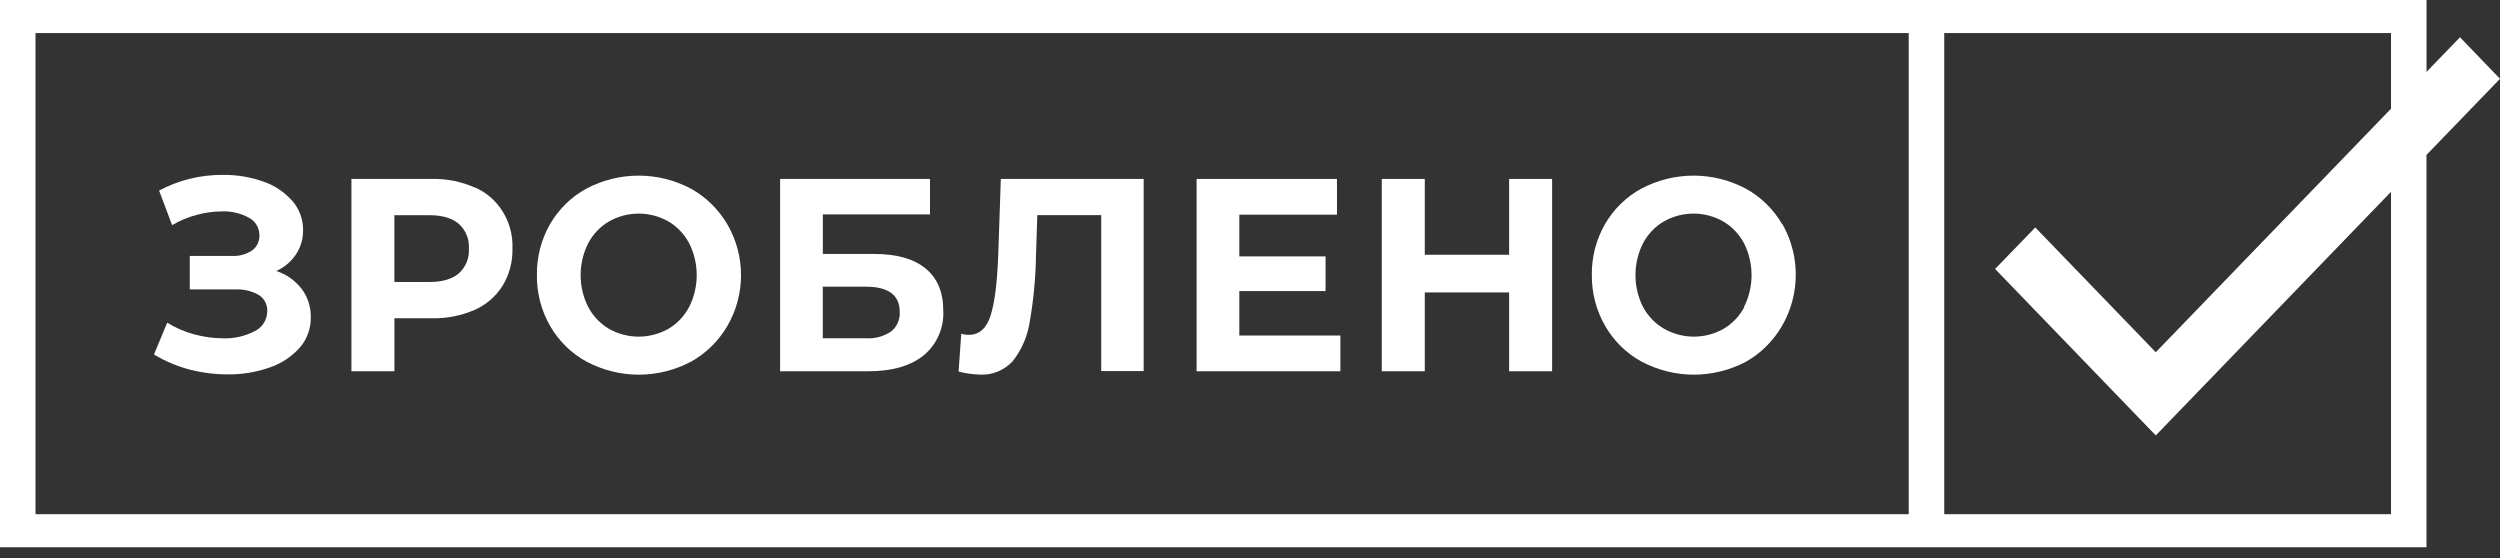 <svg width="112" height="25" viewBox="0 0 112 25" fill="none" xmlns="http://www.w3.org/2000/svg">
<rect x="0" y="0" width="112" height="25" fill="#333333" stroke="none"/>
<path d="M12.378 12.14C12.732 11.983 13.036 11.728 13.257 11.401C13.472 11.08 13.584 10.697 13.578 10.306C13.582 9.819 13.406 9.348 13.086 8.989C12.729 8.591 12.279 8.294 11.779 8.128C11.203 7.927 10.598 7.828 9.99 7.835C8.995 7.826 8.013 8.066 7.127 8.536L7.71 10.086C8.057 9.882 8.429 9.727 8.816 9.625C9.185 9.525 9.564 9.473 9.945 9.47C10.364 9.453 10.78 9.551 11.151 9.754C11.293 9.826 11.412 9.939 11.495 10.078C11.579 10.217 11.622 10.378 11.622 10.542C11.626 10.674 11.598 10.805 11.541 10.924C11.484 11.042 11.399 11.144 11.294 11.219C11.024 11.399 10.705 11.485 10.385 11.465H8.503V12.966H10.536C10.901 12.947 11.265 13.032 11.587 13.212C11.709 13.285 11.81 13.391 11.878 13.519C11.946 13.647 11.979 13.792 11.973 13.938C11.972 14.128 11.919 14.314 11.819 14.473C11.719 14.632 11.576 14.758 11.409 14.836C10.969 15.065 10.48 15.175 9.988 15.156C9.552 15.154 9.119 15.094 8.698 14.978C8.273 14.866 7.867 14.69 7.491 14.455L6.898 15.882C7.402 16.185 7.945 16.413 8.51 16.56C9.067 16.703 9.64 16.774 10.215 16.772C10.847 16.779 11.476 16.675 12.075 16.465C12.591 16.294 13.056 15.989 13.425 15.579C13.753 15.206 13.931 14.718 13.924 14.213C13.931 13.754 13.787 13.306 13.515 12.943C13.221 12.565 12.825 12.286 12.378 12.14Z" fill="white"/>
<path d="M21.265 8.398C20.658 8.131 20.004 8.001 19.345 8.017H15.744V16.634H17.67V14.258H19.347C20.004 14.273 20.658 14.146 21.265 13.883C21.777 13.658 22.213 13.281 22.518 12.799C22.818 12.303 22.971 11.727 22.958 11.143C22.982 10.559 22.832 9.983 22.529 9.49C22.227 8.998 21.785 8.614 21.265 8.39V8.398ZM20.557 12.246C20.256 12.504 19.816 12.633 19.238 12.633H17.668V9.641H19.236C19.814 9.641 20.254 9.77 20.555 10.029C20.708 10.166 20.828 10.338 20.907 10.531C20.985 10.724 21.019 10.933 21.007 11.143C21.019 11.35 20.984 11.557 20.906 11.749C20.827 11.94 20.707 12.11 20.555 12.246H20.557Z" fill="white"/>
<path d="M30.944 8.447C30.221 8.066 29.422 7.868 28.611 7.868C27.8 7.868 27 8.066 26.278 8.447C25.601 8.813 25.035 9.364 24.642 10.042C24.246 10.732 24.042 11.522 24.053 12.324C24.044 13.129 24.251 13.921 24.65 14.611C25.043 15.289 25.609 15.84 26.286 16.206C27.009 16.586 27.808 16.785 28.619 16.785C29.43 16.785 30.229 16.586 30.952 16.206C31.63 15.831 32.198 15.272 32.594 14.589C32.989 13.906 33.198 13.125 33.198 12.329C33.198 11.532 32.989 10.751 32.594 10.068C32.198 9.385 31.63 8.826 30.952 8.451L30.944 8.447ZM30.874 13.754C30.657 14.163 30.334 14.502 29.942 14.732C29.534 14.961 29.077 15.082 28.613 15.082C28.148 15.082 27.692 14.961 27.284 14.732C26.891 14.502 26.569 14.163 26.351 13.754C26.129 13.313 26.012 12.823 26.012 12.325C26.012 11.828 26.129 11.338 26.351 10.897C26.568 10.488 26.891 10.149 27.284 9.919C27.692 9.689 28.148 9.569 28.613 9.569C29.077 9.569 29.534 9.689 29.942 9.919C30.334 10.149 30.657 10.488 30.874 10.897C31.097 11.338 31.213 11.828 31.213 12.325C31.213 12.823 31.097 13.313 30.874 13.754Z" fill="white"/>
<path d="M41.468 12.029C40.94 11.595 40.173 11.377 39.167 11.377H36.863V9.605H41.664V8.017H34.949V16.633H38.895C39.965 16.633 40.794 16.395 41.38 15.919C41.67 15.682 41.902 15.376 42.055 15.026C42.208 14.677 42.278 14.295 42.259 13.912C42.259 13.092 41.995 12.464 41.468 12.029ZM39.916 14.854C39.58 15.076 39.185 15.182 38.787 15.155H36.861V12.843H38.787C39.801 12.843 40.308 13.22 40.308 13.976C40.318 14.144 40.287 14.312 40.218 14.466C40.15 14.619 40.046 14.753 39.916 14.854Z" fill="white"/>
<path d="M44.718 11.513C44.67 12.711 44.555 13.591 44.373 14.153C44.19 14.715 43.869 14.998 43.409 15C43.293 15.002 43.176 14.986 43.064 14.952L42.945 16.646C43.256 16.728 43.575 16.773 43.896 16.781C44.171 16.798 44.446 16.752 44.701 16.646C44.957 16.541 45.188 16.379 45.376 16.172C45.772 15.668 46.032 15.066 46.131 14.424C46.303 13.437 46.398 12.437 46.413 11.434L46.472 9.637H49.335V16.625H51.236V8.017H44.837L44.718 11.513Z" fill="white"/>
<path d="M55.522 13.04H59.385V11.487H55.522V9.617H59.896V8.017H53.608V16.633H60.049V15.032H55.522V13.04Z" fill="white"/>
<path d="M67.609 11.413H63.83V8.017H61.904V16.633H63.83V13.101H67.609V16.633H69.535V8.017H67.609V11.413Z" fill="white"/>
<path d="M79.84 10.042C79.445 9.366 78.879 8.815 78.204 8.447C77.482 8.066 76.682 7.868 75.871 7.868C75.061 7.868 74.261 8.066 73.538 8.447C72.862 8.813 72.296 9.364 71.903 10.042C71.507 10.732 71.303 11.522 71.314 12.324C71.307 13.13 71.516 13.921 71.917 14.611C72.31 15.289 72.876 15.84 73.553 16.206C74.276 16.586 75.075 16.785 75.886 16.785C76.697 16.785 77.496 16.586 78.219 16.206C78.723 15.92 79.167 15.531 79.524 15.064C79.881 14.596 80.144 14.059 80.296 13.485C80.449 12.91 80.488 12.309 80.412 11.719C80.337 11.128 80.147 10.559 79.854 10.046L79.84 10.042ZM78.147 13.754C77.93 14.163 77.607 14.502 77.215 14.732C76.807 14.961 76.35 15.082 75.886 15.082C75.421 15.082 74.965 14.961 74.557 14.732C74.158 14.504 73.83 14.165 73.608 13.754C73.385 13.313 73.269 12.823 73.269 12.325C73.269 11.828 73.385 11.338 73.608 10.897C73.825 10.488 74.148 10.149 74.54 9.919C74.948 9.689 75.405 9.569 75.869 9.569C76.334 9.569 76.79 9.689 77.198 9.919C77.591 10.149 77.914 10.488 78.131 10.897C78.353 11.338 78.47 11.828 78.47 12.325C78.47 12.823 78.353 13.313 78.131 13.754H78.147Z" fill="white"/>
<path d="M110.207 1.669L108.708 3.221V0H0V24.517H108.706V6.941L112 3.53L110.207 1.669ZM1.591 1.482H85.51V23.035H1.591V1.482ZM107.117 23.035H87.102V1.482H107.117V4.87L96.579 15.78L91.181 10.19L89.38 12.049L96.579 19.507L107.117 8.593V23.035Z" fill="white"/>
</svg>
